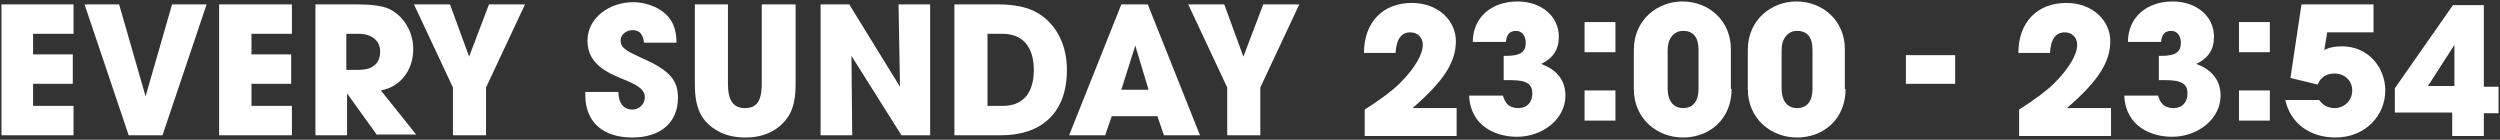 <?xml version="1.0" encoding="utf-8"?>
<!-- Generator: Adobe Illustrator 22.0.0, SVG Export Plug-In . SVG Version: 6.00 Build 0)  -->
<svg version="1.1" id="レイヤー_1" xmlns="http://www.w3.org/2000/svg" xmlns:xlink="http://www.w3.org/1999/xlink" x="0px"
	 y="0px" viewBox="0 0 340 19" style="enable-background:new 0 0 340 19;" xml:space="preserve">
<rect x="0" y="0" width="340" height="19" fill="#333333" stroke="none"/>
<style type="text/css">
	.st0{fill:#FFFFFF;}
</style>
<g>
	<g>
		<path class="st0" d="M0.2,18.4V0.6H10v4H4.5v2.8h5.4v4H4.5v3H10v4H0.2z"/>
		<path class="st0" d="M17.5,18.4L11.5,0.6h4.7l3.6,12.5h0l3.6-12.5h4.7l-6,17.8H17.5z"/>
		<path class="st0" d="M29.8,18.4V0.6h9.9v4h-5.5v2.8h5.4v4h-5.4v3h5.5v4H29.8z"/>
		<path class="st0" d="M51.3,18.4l-4.1-5.7h0v5.7h-4.3V0.6h5.8c1.8,0,3.3,0.2,4.2,0.6c1.9,0.9,3.3,3,3.3,5.5c0,2.8-1.7,5.1-4.4,5.6
			l4.8,6H51.3z M48.8,9.5c1.8,0,2.9-0.8,2.9-2.5c0-1.5-1.2-2.4-2.9-2.4h-1.7v4.9H48.8z"/>
		<path class="st0" d="M61.6,18.4v-6.5L56.3,0.6h4.9l2.6,7.1l2.7-7.1h4.9l-5.3,11.3v6.5H61.6z"/>
		<path class="st0" d="M87.6,5.8c-0.2-1.3-0.7-1.7-1.6-1.7c-0.8,0-1.6,0.6-1.6,1.4c0,1.1,1,1.5,2.9,2.4c3.9,1.7,4.9,3.1,4.9,5.4
			c0,3.4-2.4,5.4-6.2,5.4c-3.9,0-6.4-2-6.4-5.8v-0.4h4.5c0,1.5,0.7,2.4,1.9,2.4c0.9,0,1.7-0.7,1.7-1.7c0-1.4-2-2-3.6-2.7
			c-2.9-1.2-4.2-2.7-4.2-5c0-3,2.9-5.2,6.2-5.2c1.2,0,2.2,0.3,3.1,0.7c1.9,1,2.8,2.4,2.8,4.8H87.6z"/>
		<path class="st0" d="M103.7,0.6h4.5v10.9c0,1.8-0.3,3.2-0.9,4.2c-1.2,1.9-3.2,3-5.9,3c-1.5,0-2.8-0.3-3.8-0.9
			c-2.1-1.2-3.1-2.9-3.1-6.3V0.6h4.5v10.8c0,2.2,0.7,3.3,2.3,3.3c1.5,0,2.3-0.8,2.3-3.3V0.6z"/>
		<path class="st0" d="M122.6,18.4l-6.8-10.8l0.1,10.8h-4.3V0.6h3.9l6.9,11.2l-0.2-11.2h4.3v17.8H122.6z"/>
		<path class="st0" d="M129.8,18.4V0.6h6c2.2,0,4,0.4,5.2,1.1c2.5,1.4,4.1,4.2,4.1,7.8c0,5.9-3.5,8.9-9,8.9H129.8z M136.4,14.4
			c2.6,0,4.2-1.6,4.2-4.9c0-3.2-1.6-4.9-4.2-4.9h-2.1v9.8H136.4z"/>
		<path class="st0" d="M158.3,18.4l-0.9-2.6h-6.2l-0.9,2.6h-4.9l7.1-17.8h3.6l7.1,17.8H158.3z M154.4,6.2L154.4,6.2l-1.9,6h3.7
			L154.4,6.2z"/>
		<path class="st0" d="M166.9,18.4v-6.5l-5.3-11.3h4.9l2.6,7.1l2.7-7.1h4.9l-5.3,11.3v6.5H166.9z"/>
		<path class="st0" d="M185.6,18.4v-3.5c2.2-1.4,3.8-2.6,4.8-3.6c2-2,3.1-3.9,3.1-5.2c0-1-0.7-1.7-1.7-1.7c-1.2,0-1.9,0.9-2,2.8
			h-4.3c0-4.2,2.6-6.8,6.5-6.8c3.6,0,6,2.4,6,5.2c0,2.8-1.6,5.4-5.9,9.1h6v3.8H185.6z"/>
		<path class="st0" d="M204.5,10.9V7.6h0.3c2.1,0,2.7-0.6,2.7-1.8c0-0.9-0.5-1.6-1.3-1.6c-0.9,0-1.3,0.5-1.4,1.5h-4.5
			c0-3.3,2.5-5.5,6.1-5.5c3.1,0,5.6,1.9,5.6,4.8c0,1.8-0.8,2.9-2.4,3.7c2.2,0.8,3.3,2.3,3.3,4.3c0,3.2-3.1,5.6-6.6,5.6
			c-2.7,0-6.3-1.3-6.5-5.6h4.6c0.3,1.1,0.9,1.7,2.1,1.7c1.2,0,1.9-0.8,1.9-2c0-1.2-0.7-1.8-2.9-1.8H204.5z"/>
		<path class="st0" d="M215.5,7.1V3h4.2v4.1H215.5z M215.5,16.4v-4.1h4.2v4.1H215.5z"/>
		<path class="st0" d="M235.5,12.1c0,4.1-3,6.6-6.6,6.6c-3.6,0-6.7-2.6-6.7-6.6V6.8c0-4.2,3.3-6.6,6.6-6.6c3.6,0,6.6,2.6,6.6,6.5
			V12.1z M231,6.8c0-1.6-0.6-2.6-2.1-2.6c-1.3,0-2.1,1.1-2.1,2.6v5.3c0,1.5,0.7,2.6,2.1,2.6c1.4,0,2.1-1,2.1-2.6V6.8z"/>
		<path class="st0" d="M251,12.1c0,4.1-3,6.6-6.6,6.6c-3.6,0-6.7-2.6-6.7-6.6V6.8c0-4.2,3.3-6.6,6.6-6.6c3.6,0,6.6,2.6,6.6,6.5V12.1
			z M246.5,6.8c0-1.6-0.6-2.6-2.1-2.6c-1.3,0-2.1,1.1-2.1,2.6v5.3c0,1.5,0.7,2.6,2.1,2.6c1.4,0,2.1-1,2.1-2.6V6.8z"/>
		<path class="st0" d="M259.2,11.4V7.5h6.7v3.9H259.2z"/>
		<path class="st0" d="M274.6,18.4v-3.5c2.2-1.4,3.8-2.6,4.8-3.6c2-2,3.1-3.9,3.1-5.2c0-1-0.7-1.7-1.7-1.7c-1.2,0-1.9,0.9-2,2.8
			h-4.3c0-4.2,2.6-6.8,6.5-6.8c3.6,0,6,2.4,6,5.2c0,2.8-1.6,5.4-5.9,9.1h6v3.8H274.6z"/>
		<path class="st0" d="M293.6,10.9V7.6h0.3c2.1,0,2.7-0.6,2.7-1.8c0-0.9-0.5-1.6-1.3-1.6c-0.9,0-1.3,0.5-1.4,1.5h-4.5
			c0-3.3,2.5-5.5,6.1-5.5c3.1,0,5.6,1.9,5.6,4.8c0,1.8-0.8,2.9-2.4,3.7c2.2,0.8,3.3,2.3,3.3,4.3c0,3.2-3.1,5.6-6.6,5.6
			c-2.7,0-6.3-1.3-6.5-5.6h4.6c0.3,1.1,0.9,1.7,2.1,1.7c1.2,0,1.9-0.8,1.9-2c0-1.2-0.7-1.8-2.9-1.8H293.6z"/>
		<path class="st0" d="M304.5,7.1V3h4.2v4.1H304.5z M304.5,16.4v-4.1h4.2v4.1H304.5z"/>
		<path class="st0" d="M316.5,4.4l-0.4,2.4c0.8-0.4,1.6-0.5,2.4-0.5c3.7,0,5.9,3,5.9,6c0,3.3-2.6,6.4-6.8,6.4
			c-3.4,0-6.1-1.9-6.8-5.1h4.6c0.5,0.7,1.2,1.1,2.1,1.1c1.3,0,2.4-1,2.4-2.4c0-1.4-1.1-2.3-2.4-2.3c-1.1,0-1.9,0.5-2.3,1.5l-3.7-0.9
			L313,0.6h9.8v3.8H316.5z"/>
		<path class="st0" d="M333.5,18.4v-3.1h-7.8v-3.3l7.9-11.3h4.2v11.1h2v3.6h-2v3.1H333.5z M333.8,6.1L333.8,6.1l-3.6,5.6h3.6V6.1z"
			/>
	</g>
</g>
</svg>
